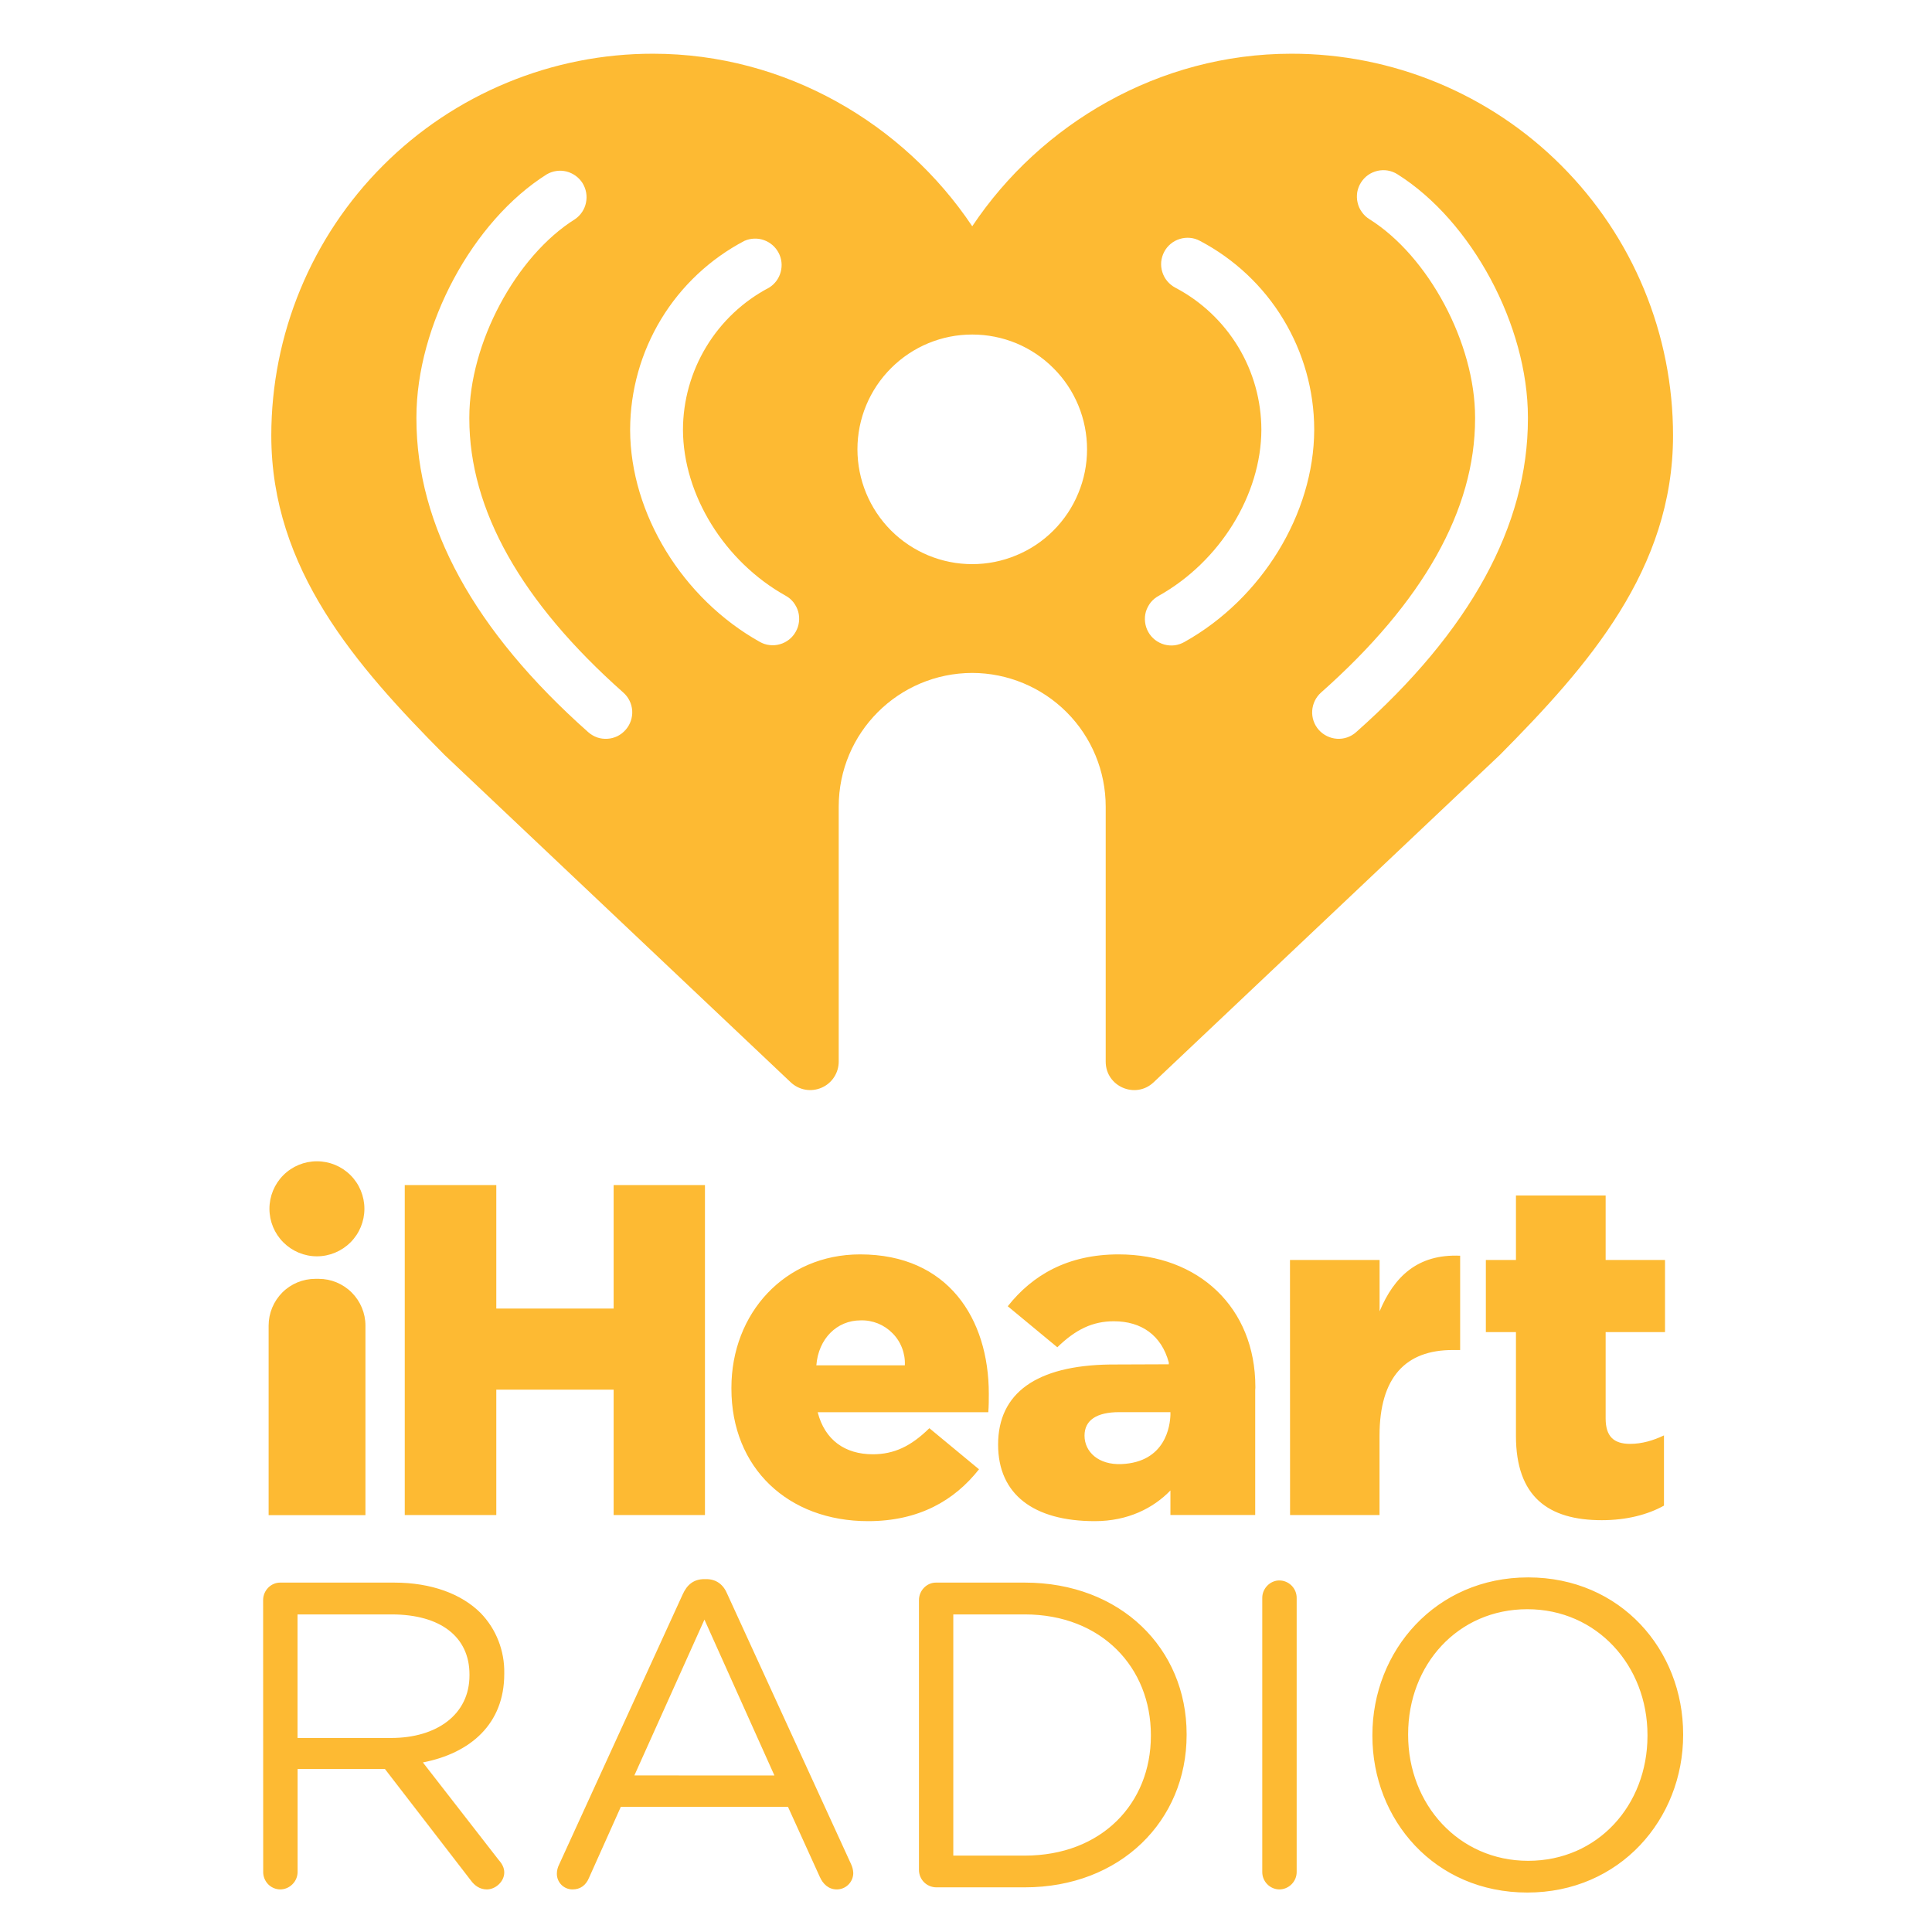 <?xml version="1.0" encoding="UTF-8"?> <svg xmlns="http://www.w3.org/2000/svg" width="26" height="26" viewBox="0 0 26 26" fill="none"><g clip-path="url(#clip0_189_451509)"><path d="M5.263 23.389C5.878 23.389 6.318 23.073 6.318 22.547V22.534C6.318 22.03 5.931 21.726 5.269 21.726H4.004V23.389H5.263ZM3.541 21.533C3.541 21.404 3.646 21.298 3.769 21.298H5.304C5.807 21.298 6.212 21.451 6.469 21.708C6.573 21.816 6.654 21.942 6.708 22.081C6.762 22.22 6.789 22.368 6.786 22.517V22.528C6.786 23.202 6.329 23.594 5.691 23.718L6.71 25.029C6.757 25.082 6.786 25.135 6.786 25.199C6.786 25.322 6.668 25.427 6.552 25.427C6.458 25.427 6.387 25.376 6.335 25.304L5.18 23.806H4.005V25.194C4.004 25.256 3.979 25.315 3.935 25.358C3.891 25.402 3.832 25.427 3.77 25.427C3.709 25.426 3.651 25.401 3.608 25.357C3.566 25.313 3.542 25.255 3.542 25.194L3.541 21.533ZM10.422 23.894L9.48 21.796L8.537 23.893L10.422 23.894ZM7.523 25.095L9.187 21.457C9.245 21.328 9.334 21.251 9.48 21.251H9.503C9.644 21.251 9.738 21.328 9.79 21.457L11.454 25.088C11.471 25.125 11.481 25.164 11.483 25.205C11.483 25.328 11.383 25.427 11.261 25.427C11.149 25.427 11.073 25.351 11.032 25.257L10.604 24.315H8.355L7.927 25.27C7.886 25.37 7.811 25.427 7.705 25.427C7.649 25.427 7.595 25.405 7.556 25.366C7.516 25.326 7.494 25.273 7.494 25.217C7.494 25.174 7.504 25.133 7.523 25.095ZM13.79 24.972C14.826 24.972 15.488 24.269 15.488 23.36V23.349C15.488 22.442 14.826 21.726 13.79 21.726H12.829V24.972H13.79ZM12.367 21.533C12.367 21.404 12.472 21.298 12.595 21.298H13.791C15.079 21.298 15.969 22.183 15.969 23.337V23.349C15.969 24.503 15.079 25.399 13.79 25.399H12.595C12.534 25.397 12.476 25.372 12.433 25.328C12.391 25.284 12.367 25.226 12.367 25.165V21.533ZM16.987 21.503C16.987 21.375 17.094 21.269 17.216 21.269C17.345 21.269 17.45 21.375 17.45 21.503V25.194C17.45 25.255 17.425 25.314 17.381 25.358C17.337 25.402 17.278 25.427 17.216 25.427C17.155 25.426 17.097 25.401 17.054 25.357C17.011 25.313 16.987 25.255 16.987 25.194V21.503ZM22.171 23.36V23.349C22.171 22.417 21.491 21.656 20.554 21.656C19.617 21.656 18.95 22.405 18.95 23.337V23.349C18.95 24.28 19.629 25.042 20.565 25.042C21.504 25.042 22.171 24.291 22.171 23.36ZM18.469 23.36V23.349C18.469 22.218 19.319 21.228 20.565 21.228C21.812 21.228 22.651 22.206 22.651 23.337V23.349C22.651 24.479 21.802 25.469 20.554 25.469C19.306 25.469 18.469 24.49 18.469 23.36ZM20.562 5.634C20.562 7.074 19.785 8.493 18.25 9.853C18.18 9.916 18.087 9.948 17.993 9.942C17.899 9.936 17.811 9.893 17.748 9.823C17.685 9.752 17.653 9.659 17.659 9.565C17.665 9.471 17.708 9.382 17.778 9.32C19.153 8.101 19.851 6.861 19.851 5.634V5.617C19.851 4.621 19.226 3.449 18.428 2.949C18.388 2.924 18.354 2.892 18.327 2.853C18.299 2.815 18.28 2.772 18.27 2.727C18.259 2.681 18.258 2.634 18.265 2.587C18.273 2.541 18.29 2.497 18.315 2.457C18.34 2.418 18.372 2.383 18.41 2.356C18.448 2.329 18.492 2.31 18.537 2.299C18.583 2.289 18.63 2.287 18.676 2.295C18.722 2.303 18.767 2.32 18.806 2.345C19.806 2.974 20.562 4.38 20.562 5.617V5.634ZM15.942 8.638C15.901 8.662 15.856 8.677 15.809 8.684C15.762 8.69 15.715 8.686 15.669 8.674C15.624 8.661 15.581 8.64 15.544 8.611C15.507 8.582 15.476 8.546 15.453 8.505C15.43 8.463 15.415 8.418 15.41 8.371C15.404 8.324 15.408 8.277 15.421 8.231C15.435 8.186 15.457 8.144 15.486 8.107C15.516 8.07 15.553 8.04 15.594 8.018C16.418 7.556 16.972 6.659 16.975 5.783C16.974 5.389 16.866 5.003 16.662 4.666C16.457 4.329 16.165 4.054 15.816 3.871C15.775 3.849 15.738 3.819 15.708 3.783C15.678 3.747 15.656 3.706 15.642 3.661C15.628 3.617 15.623 3.57 15.627 3.523C15.632 3.477 15.645 3.431 15.667 3.39C15.688 3.349 15.718 3.312 15.754 3.282C15.79 3.252 15.831 3.23 15.876 3.216C15.921 3.202 15.967 3.197 16.014 3.201C16.061 3.205 16.106 3.219 16.147 3.241C16.61 3.484 16.998 3.848 17.269 4.295C17.54 4.742 17.685 5.254 17.686 5.777V5.788C17.682 6.912 16.982 8.056 15.942 8.638ZM13.084 7.592C12.674 7.592 12.281 7.429 11.991 7.139C11.702 6.849 11.539 6.456 11.539 6.046C11.539 5.636 11.702 5.243 11.992 4.954C12.282 4.664 12.675 4.501 13.085 4.502C13.288 4.502 13.489 4.542 13.676 4.619C13.863 4.697 14.034 4.811 14.177 4.955C14.321 5.098 14.434 5.268 14.512 5.456C14.589 5.643 14.629 5.844 14.629 6.047C14.629 6.25 14.589 6.451 14.511 6.638C14.434 6.826 14.32 6.996 14.176 7.14C14.033 7.283 13.863 7.397 13.675 7.474C13.488 7.552 13.287 7.592 13.084 7.592ZM10.709 8.501C10.686 8.542 10.656 8.578 10.619 8.607C10.582 8.636 10.54 8.658 10.495 8.67C10.45 8.683 10.403 8.687 10.357 8.681C10.31 8.676 10.265 8.661 10.225 8.638C9.184 8.056 8.484 6.912 8.48 5.788V5.778C8.482 5.255 8.626 4.743 8.897 4.295C9.168 3.848 9.556 3.484 10.019 3.241C10.102 3.205 10.195 3.201 10.28 3.231C10.365 3.261 10.436 3.322 10.478 3.402C10.52 3.481 10.53 3.574 10.506 3.661C10.483 3.748 10.427 3.823 10.35 3.871C10.001 4.054 9.709 4.329 9.505 4.666C9.301 5.003 9.192 5.389 9.191 5.783C9.194 6.659 9.748 7.556 10.573 8.017C10.614 8.039 10.65 8.07 10.679 8.107C10.707 8.144 10.729 8.186 10.742 8.231C10.754 8.276 10.758 8.323 10.752 8.369C10.747 8.416 10.732 8.46 10.709 8.501ZM8.419 9.822C8.388 9.857 8.351 9.886 8.309 9.907C8.267 9.927 8.221 9.94 8.174 9.942C8.127 9.945 8.08 9.939 8.036 9.924C7.992 9.908 7.951 9.884 7.916 9.853C6.384 8.493 5.604 7.074 5.604 5.634V5.617C5.604 4.38 6.359 2.974 7.36 2.345C7.44 2.299 7.535 2.286 7.624 2.308C7.713 2.331 7.791 2.387 7.84 2.465C7.888 2.543 7.905 2.637 7.886 2.727C7.868 2.817 7.815 2.897 7.739 2.949C6.941 3.449 6.316 4.621 6.316 5.617V5.634C6.316 6.861 7.014 8.101 8.388 9.32C8.423 9.351 8.452 9.388 8.472 9.43C8.493 9.472 8.505 9.518 8.508 9.565C8.511 9.611 8.504 9.658 8.489 9.702C8.474 9.746 8.45 9.787 8.419 9.822ZM17.377 0.723C15.597 0.723 14.005 1.666 13.084 3.045C12.162 1.666 10.57 0.723 8.789 0.723C8.114 0.722 7.446 0.855 6.823 1.113C6.199 1.371 5.632 1.749 5.155 2.227C4.678 2.704 4.3 3.27 4.042 3.894C3.784 4.517 3.651 5.186 3.651 5.861C3.651 7.661 4.792 8.959 5.983 10.16L10.641 14.565C10.695 14.616 10.764 14.651 10.837 14.664C10.911 14.677 10.987 14.668 11.056 14.638C11.124 14.609 11.183 14.56 11.224 14.497C11.265 14.435 11.287 14.361 11.287 14.287V10.855C11.287 9.862 12.091 9.058 13.084 9.056C13.56 9.057 14.017 9.247 14.354 9.584C14.691 9.921 14.88 10.379 14.88 10.855V14.287C14.88 14.623 15.282 14.795 15.525 14.565L20.184 10.16C21.375 8.959 22.515 7.661 22.515 5.861C22.515 5.186 22.383 4.517 22.125 3.894C21.867 3.27 21.488 2.704 21.011 2.227C20.534 1.749 19.967 1.371 19.344 1.113C18.72 0.855 18.052 0.722 17.377 0.723ZM5.447 15.948H6.679V17.61H8.258V15.948H9.487V20.389H8.258V18.701H6.679V20.389H5.447V15.948ZM12.177 18.374C12.181 18.294 12.168 18.215 12.139 18.14C12.111 18.066 12.067 17.998 12.011 17.942C11.955 17.885 11.888 17.84 11.814 17.81C11.74 17.781 11.661 17.766 11.581 17.769C11.264 17.769 11.014 18.014 10.986 18.374H12.177ZM9.843 18.688V18.676C9.843 17.674 10.561 16.881 11.575 16.881C12.761 16.881 13.307 17.749 13.307 18.757C13.307 18.835 13.307 18.922 13.3 19.005H11.004C11.1 19.38 11.372 19.571 11.746 19.571C12.032 19.571 12.26 19.463 12.507 19.22L13.175 19.773C12.845 20.192 12.368 20.471 11.682 20.471C10.605 20.471 9.843 19.755 9.843 18.688ZM17.36 16.956H18.566V17.647C18.762 17.179 19.079 16.874 19.65 16.899V18.168H19.549C18.921 18.168 18.565 18.529 18.565 19.322V20.389H17.361L17.36 16.956ZM20.401 19.322V17.927H19.996V16.956H20.401V16.088H21.608V16.956H22.407V17.927H21.608V19.088C21.608 19.33 21.716 19.431 21.938 19.431C22.095 19.431 22.248 19.386 22.393 19.317V20.262C22.178 20.382 21.893 20.458 21.556 20.458C20.834 20.458 20.401 20.141 20.401 19.323M4.265 15.628C4.095 15.628 3.933 15.695 3.813 15.815C3.693 15.935 3.626 16.098 3.626 16.267C3.626 16.437 3.693 16.599 3.813 16.719C3.933 16.839 4.095 16.907 4.265 16.907C4.434 16.907 4.597 16.839 4.717 16.719C4.837 16.599 4.904 16.437 4.904 16.267C4.904 16.098 4.837 15.935 4.717 15.815C4.597 15.695 4.434 15.628 4.265 15.628ZM15.093 19.703C14.781 19.716 14.595 19.537 14.595 19.32C14.595 19.111 14.76 19.004 15.063 19.004H15.751V19.041C15.747 19.182 15.689 19.677 15.093 19.703ZM16.894 18.664C16.894 17.599 16.132 16.881 15.054 16.881C14.368 16.881 13.893 17.16 13.562 17.579L14.229 18.131C14.477 17.89 14.705 17.781 14.99 17.781C15.36 17.781 15.63 17.969 15.729 18.335L15.729 18.36L14.936 18.363C13.95 18.377 13.432 18.745 13.432 19.441C13.432 20.111 13.911 20.471 14.733 20.471C15.179 20.471 15.521 20.296 15.751 20.058V20.388H16.892V18.709L16.894 18.676V18.664ZM4.289 17.21H4.244C4.077 17.21 3.917 17.276 3.799 17.394C3.682 17.512 3.615 17.672 3.615 17.839V20.39H4.918V17.839C4.918 17.672 4.851 17.512 4.733 17.394C4.615 17.276 4.455 17.21 4.289 17.21Z" fill="#FDBA33"></path></g><defs><clipPath id="clip0_189_451509"><rect width="24.746" height="24.746" fill="white" transform="translate(0.723 0.723)"></rect></clipPath></defs></svg> 